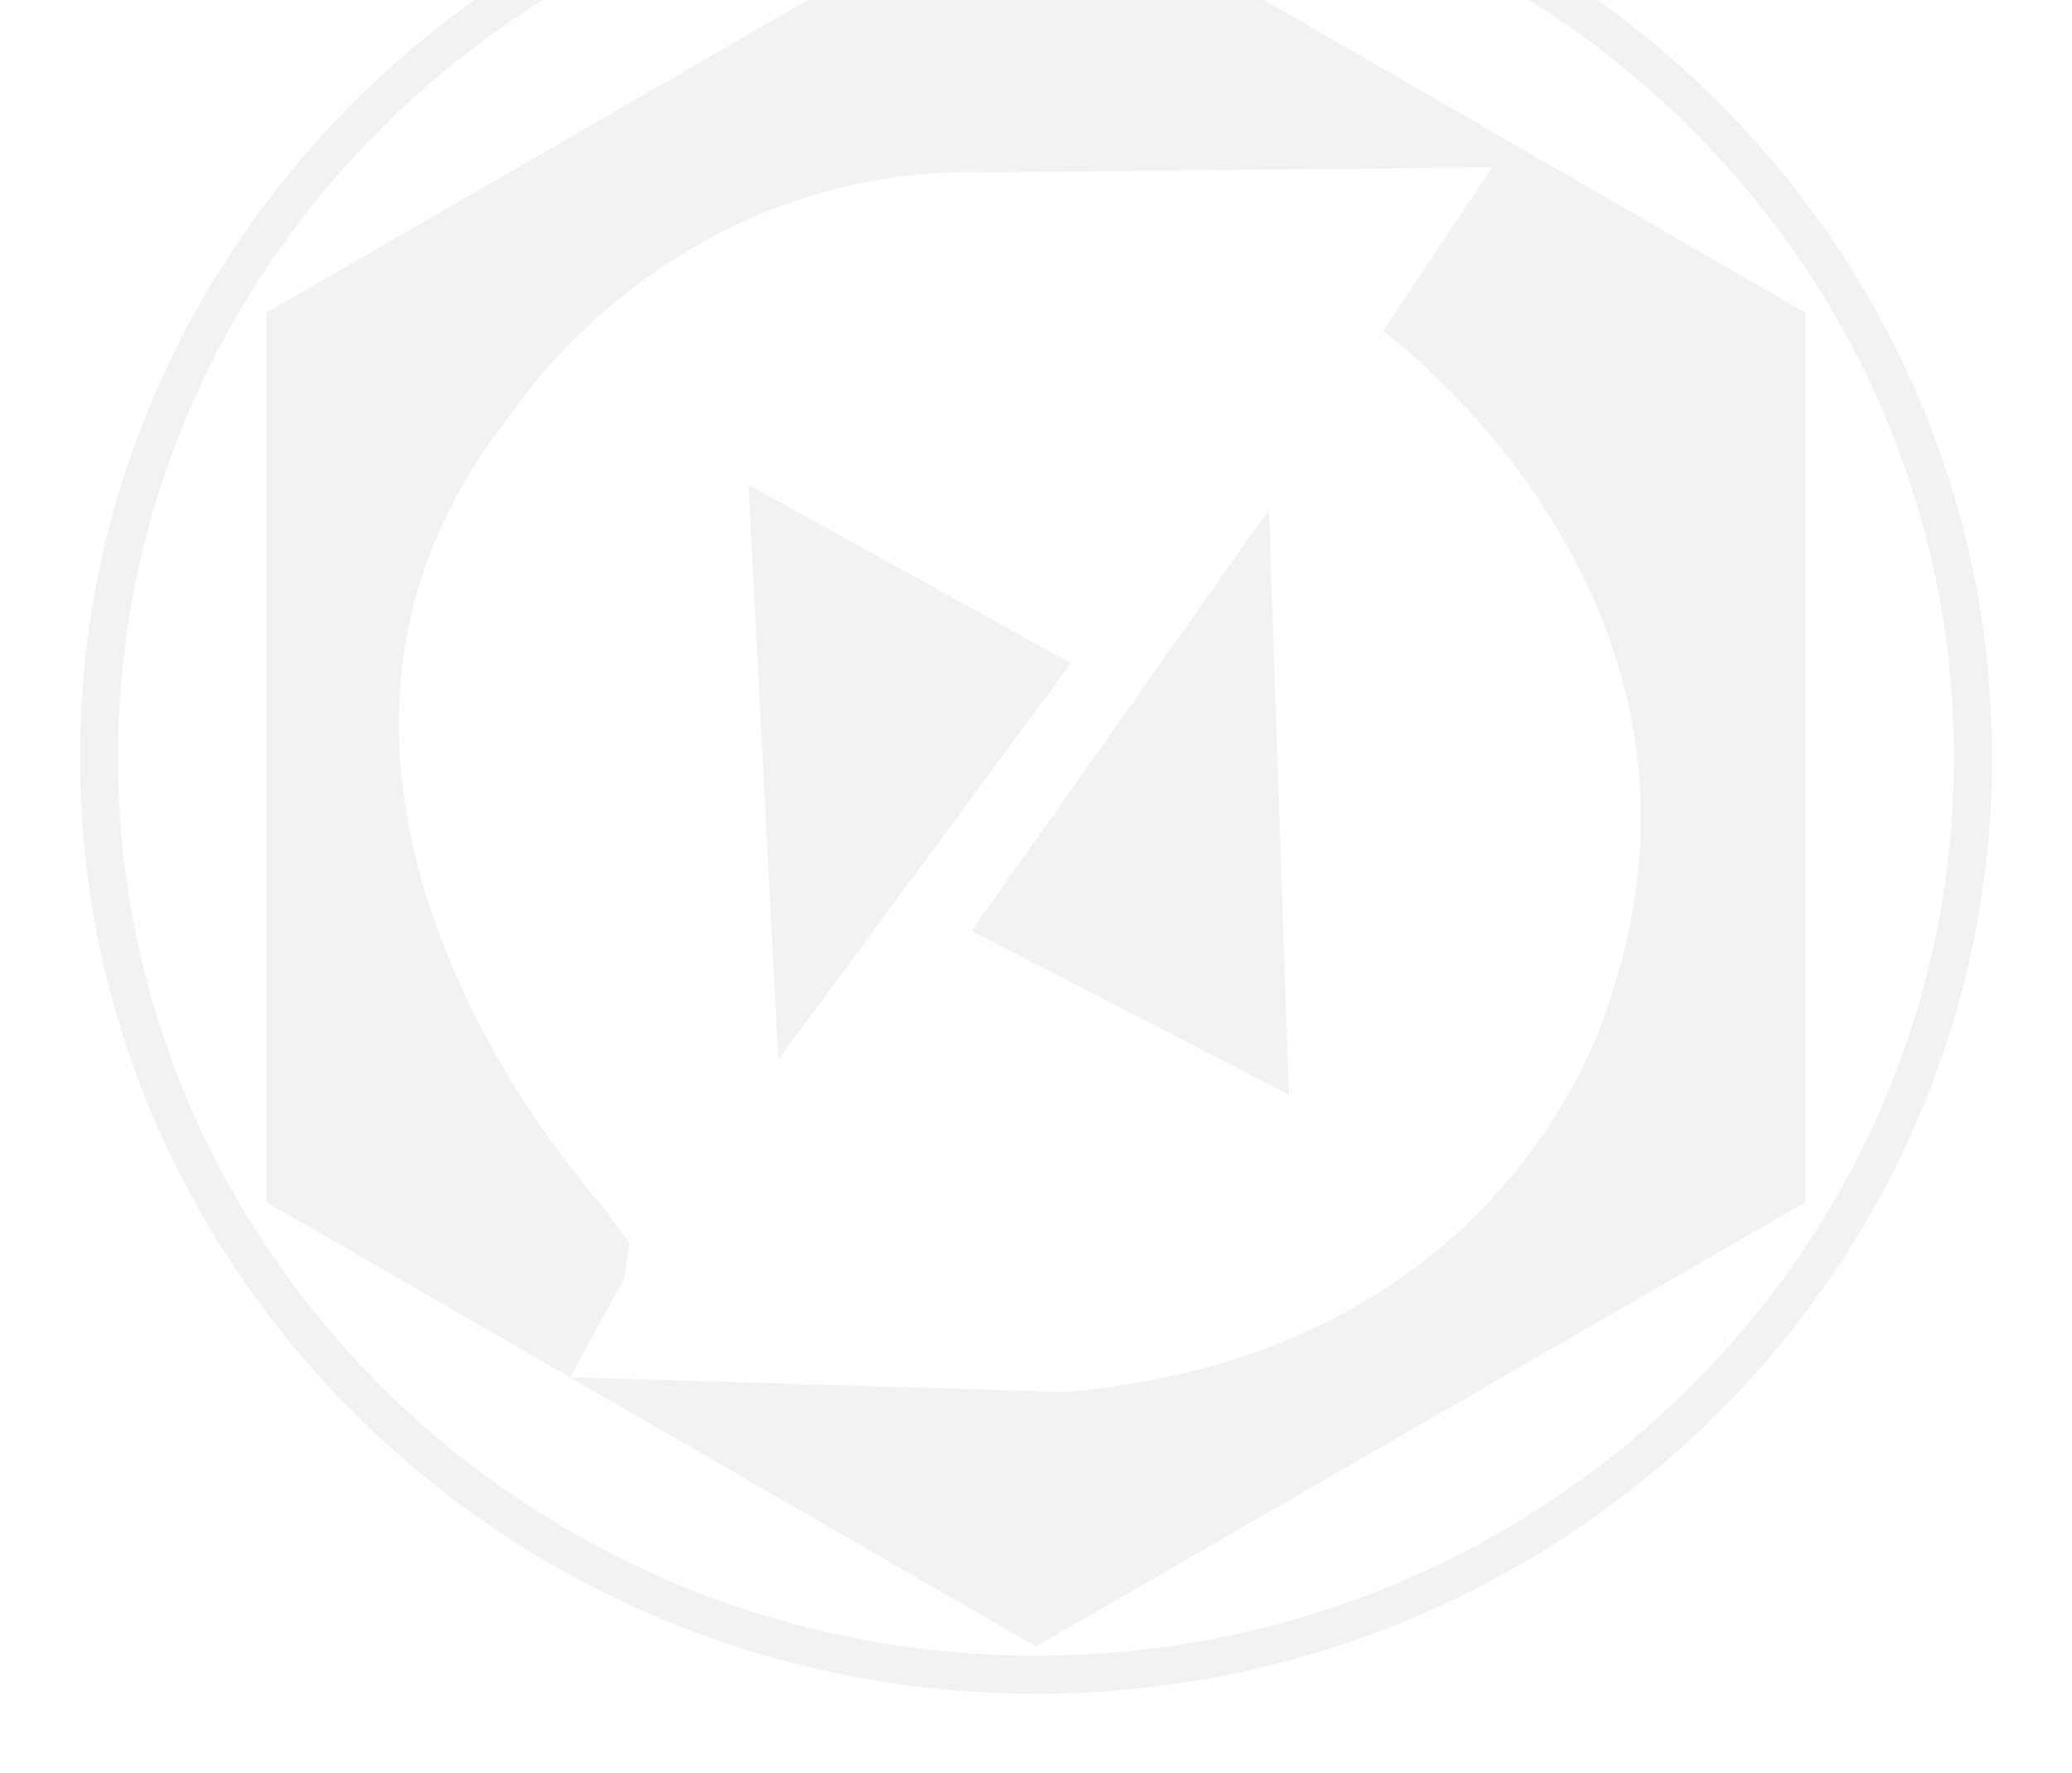 <?xml version="1.0" encoding="UTF-8"?>
<svg xmlns="http://www.w3.org/2000/svg" xmlns:xlink="http://www.w3.org/1999/xlink" width="657" height="562" viewBox="0 0 657 562">
  <defs>
    <clipPath id="clip-path">
      <rect id="長方形_26666" data-name="長方形 26666" width="657" height="562" transform="translate(1263 1180)" fill="#fff"></rect>
    </clipPath>
    <clipPath id="clip-path-2">
      <rect id="長方形_23699" data-name="長方形 23699" width="606.297" height="593.75" fill="#e5e5e5"></rect>
    </clipPath>
  </defs>
  <g id="マスクグループ_114" data-name="マスクグループ 114" transform="translate(-1263 -1180)" clip-path="url(#clip-path)">
    <g id="グループ_7856" data-name="グループ 7856" transform="translate(1288.352 1123.25)" opacity="0.5">
      <g id="グループ_7811" data-name="グループ 7811" transform="translate(0 0)" clip-path="url(#clip-path-2)">
        <path id="パス_586" data-name="パス 586" d="M303.142,593.75C135.994,593.75,0,460.582,0,296.887S135.994,0,303.142,0,606.3,133.18,606.3,296.887,470.3,593.75,303.142,593.75m0-581.675c-160.495,0-291.067,127.77-291.067,284.812S142.647,581.675,303.142,581.675,594.221,453.917,594.221,296.887,463.649,12.075,303.142,12.075" transform="translate(0 0.001)" fill="#e5e5e5"></path>
        <path id="パス_587" data-name="パス 587" d="M248.971,1.241,4.89,142.2V424.075L248.971,565.008,493.077,424.075V142.2ZM431.359,358.578S403.054,471.786,258.4,484.344l-157.186-4.7,17.292-31.457,1.57-11L112.229,426.2s-124.2-133.639-29.887-251.544c0,0,50.331-80.157,152.5-77.017l158.78-1.57-34.608,51.876s114.765,83.3,72.344,210.632" transform="translate(54.159 13.746)" fill="#e5e5e5"></path>
        <path id="パス_588" data-name="パス 588" d="M17.555,17.425l102.17,56.6L26.986,199.789Z" transform="translate(194.426 192.993)" fill="#e5e5e5"></path>
        <path id="パス_589" data-name="パス 589" d="M117.733,18.077l6.291,185.491L23.412,151.692Z" transform="translate(259.294 200.208)" fill="#e5e5e5"></path>
      </g>
    </g>
  </g>
</svg>
